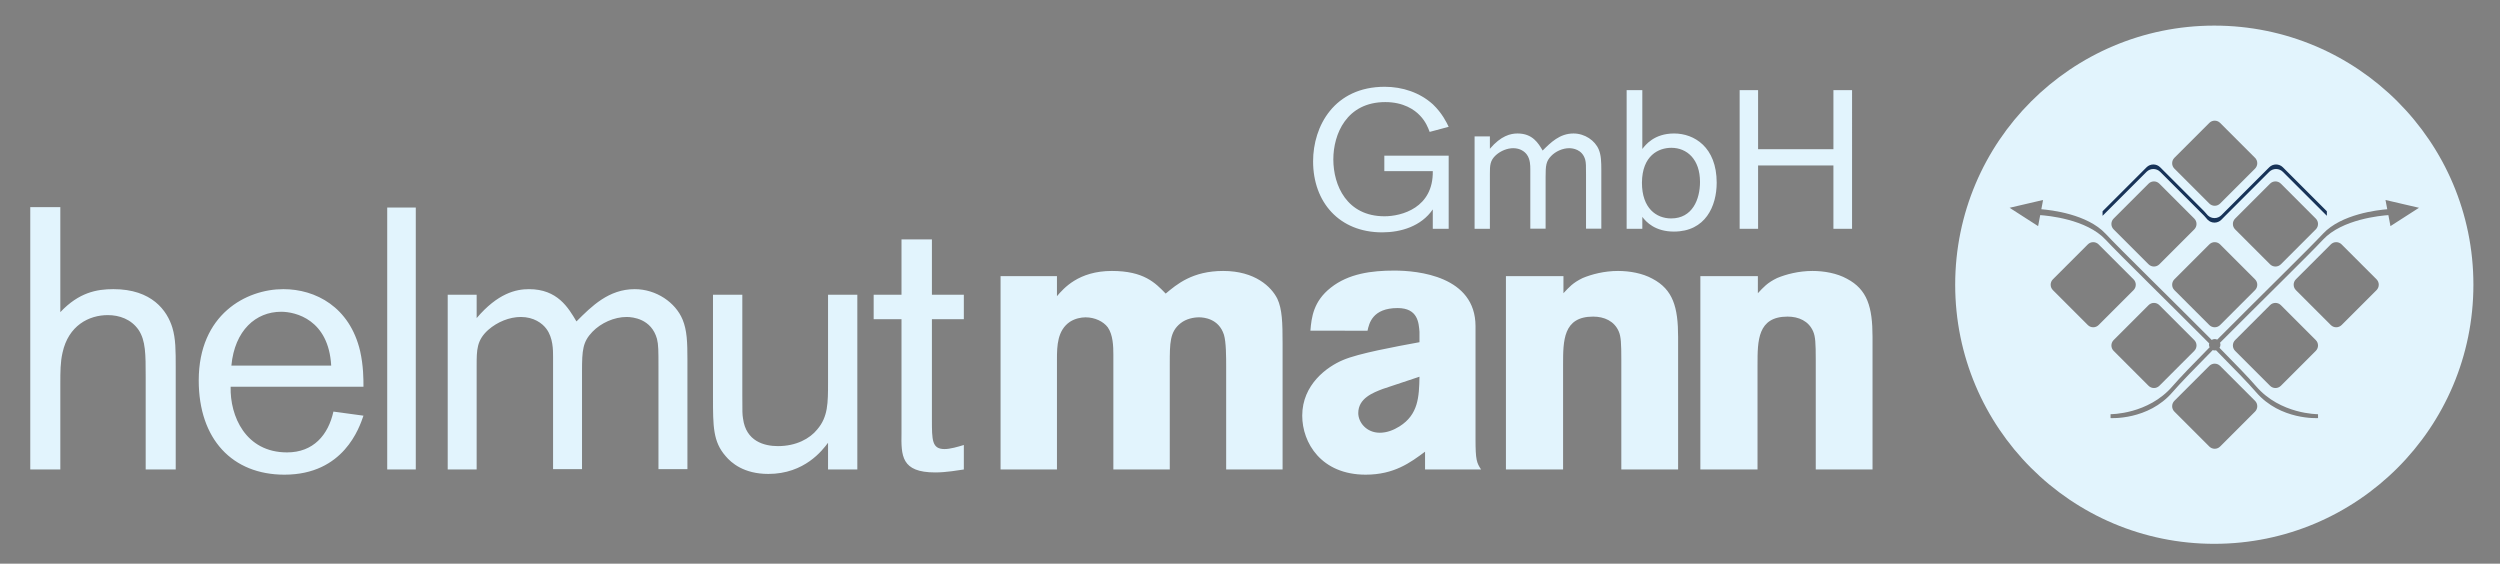 <?xml version="1.0" encoding="utf-8"?>
<!-- Generator: Adobe Illustrator 15.0.0, SVG Export Plug-In . SVG Version: 6.00 Build 0)  -->
<!DOCTYPE svg PUBLIC "-//W3C//DTD SVG 1.1//EN" "http://www.w3.org/Graphics/SVG/1.1/DTD/svg11.dtd">
<svg version="1.1" id="Layer_1" xmlns="http://www.w3.org/2000/svg" xmlns:xlink="http://www.w3.org/1999/xlink" x="0px" y="0px"
	 width="1024.448px" height="230.989px" viewBox="0 0 1024.448 230.989" enable-background="new 0 0 1024.448 230.989"
	 xml:space="preserve">
<rect x="0" y="0" width="1024.448" height="230.989" fill="#808080" stroke="none"/>
<g>
	<defs>
		<rect id="SVGID_1_" x="12.405" y="10.5" width="1001.144" height="212.348"/>
	</defs>
	<clipPath id="SVGID_2_">
		<use xlink:href="#SVGID_1_"  overflow="visible"/>
	</clipPath>
	<path clip-path="url(#SVGID_2_)" fill="#E2F4FD" d="M12.402,192.382H24.72v-34.821c0-5.324,0-9.124,0.91-13.074
		c2.438-11.106,10.803-15.36,18.549-15.36c4.716,0,9.582,1.671,12.623,6.081c2.896,4.41,2.896,9.885,2.896,19.311v37.864h12.307
		v-41.664c0-7.15,0-11.857-1.365-16.419c-2.124-6.999-8.361-15.813-24.175-15.813c-6.847,0-14.143,1.357-21.745,9.425V84.884H12.402
		V192.382z M136.629,168.662c-2.127,9.577-8.207,16.722-19.005,16.722c-17.032,0-23.42-14.905-23.115-26.909h54.433
		c0-3.042,0-8.518-1.365-14.598c-4.251-18.095-18.251-25.391-31.479-25.391c-15.201,0-34.661,10.339-34.661,37.399
		c0,24.171,13.833,38.626,35.122,38.626c24.324,0,30.712-19.315,32.382-24.179L136.629,168.662z M94.814,149.805
		c1.365-14.441,10.031-22.051,20.38-22.051c5.927,0,19.459,3.199,20.524,22.051H94.814z M158.673,192.382h11.707V85.031h-11.707
		V192.382z M183.463,120.766v71.616h11.858v-42.577c0-6.383,0-10.34,4.715-14.598c3.797-3.346,8.813-5.318,13.372-5.318
		c5.323,0,8.822,2.584,10.493,4.864c2.735,3.653,2.735,8.669,2.735,11.403v46.074h11.863v-40.146c0-8.663,0.305-12.009,4.256-16.116
		c3.507-3.653,8.972-6.08,13.987-6.08c2.586,0,10.188,0.757,12.474,8.972c0.606,2.427,0.606,4.864,0.606,11.398v41.972h11.867
		v-44.857c0-7.146-0.161-12.01-1.98-16.42c-2.886-6.998-10.798-12.468-19.621-12.468c-10.643,0-17.638,6.983-23.87,13.225
		c-3.345-5.626-7.75-13.225-19.462-13.225c-5.323,0-12.769,1.67-21.435,11.857v-9.577H183.463z M292.169,162.728
		c0,12.014,0,18.25,5.177,24.175c2.28,2.74,7.447,7.302,17.483,7.302c14.903,0,22.2-9.729,24.485-12.771v10.949h12.002v-71.616
		h-12.002v35.882c0,8.517,0,14.143-4.415,19.31c-3.043,3.801-8.668,6.848-16.114,6.848c-5.626,0-13.083-1.982-14.297-11.252
		c-0.3-1.827-0.3-2.438-0.3-9.89v-40.897h-12.019V162.728z M381.877,98.11h-12.46v22.656h-11.409v10.031h11.409v46.527
		c-0.157,9.432-0.157,16.27,13.833,16.27c4.56,0,9.583-0.909,11.707-1.212v-10.041c-2.429,0.762-5.626,1.675-7.902,1.675
		c-5.177,0-5.177-3.648-5.177-12.165v-41.054h13.079v-10.031h-13.079V98.11z M433.119,113.162h-23.11v79.221h23.11v-45.161
		c0-5.47,0.161-11.857,5.321-15.359c2.137-1.362,4.566-1.826,6.389-1.826c3.804,0,7.301,1.675,9.125,4.107
		c2.126,3.042,2.28,7.755,2.28,11.252v46.987h23.115v-43.188c0-8.664,0-13.226,4.405-16.722c2.281-1.827,5.32-2.438,7.602-2.438
		c1.832,0,8.058,0.464,10.192,7.149c0.911,3.043,0.911,8.972,0.911,13.533v41.664h23.118v-51.7c0-8.512-0.167-13.987-2.14-18.246
		c-2.423-4.864-9.115-11.403-22.195-11.403c-12.617,0-19.007,5.475-23.564,9.279c-4.261-4.411-8.972-9.279-22.056-9.279
		c-13.677,0-19.762,7.145-22.504,10.339V113.162z M560.389,135.515c0.615-2.891,1.974-9.279,12.316-9.279
		c8.361,0,8.665,6.08,8.968,9.733v4.259c-9.886,1.821-24.938,4.562-31.315,7.296c-6.545,2.735-16.732,10.037-16.732,22.809
		c0,11.101,7.761,24.179,26.002,24.179c11.707,0,18.396-5.02,24.331-9.425v7.296h22.954c-1.821-2.739-2.276-3.951-2.276-12.469
		v-46.225c0-20.527-23.569-22.808-33.302-22.808c-9.266,0-18.695,1.216-25.997,6.994c-7.149,5.626-7.907,12.161-8.366,17.64H560.389
		z M581.673,154.367c-0.151,8.215-0.45,15.511-8.206,20.375c-2.432,1.519-5.167,2.583-8.058,2.583c-5.475,0-8.82-4.253-8.82-8.053
		c0-6.096,6.086-8.37,10.041-9.89L581.673,154.367z M640.669,113.162h-23.57v79.221h23.419v-42.88c0-9.885,0-19.765,12.312-19.765
		c4.566,0,8.664,1.822,10.501,6.08c0.908,2.125,1.055,4.713,1.055,11.858v44.706h23.271v-54.284
		c0-12.316-2.135-19.461-10.495-23.872c-4.107-2.28-9.426-3.193-14.145-3.193c-5.621,0-10.788,1.373-14.445,2.891
		c-4.103,1.978-5.627,3.8-7.902,6.232V113.162z M720.339,113.162h-23.565v79.221h23.423v-42.88c0-9.885,0-19.765,12.317-19.765
		c4.562,0,8.659,1.822,10.48,6.08c0.919,2.125,1.065,4.713,1.065,11.858v44.706h23.266v-54.284c0-12.316-2.129-19.461-10.489-23.872
		c-4.103-2.28-9.431-3.193-14.135-3.193c-5.625,0-10.803,1.373-14.455,2.891c-4.103,1.978-5.627,3.8-7.907,6.232V113.162z"/>
	<path clip-path="url(#SVGID_2_)" fill="#E2F4FD" d="M567.271,63.782v6.354h19.857c0.239,15.032-12.781,18.49-19.779,18.49
		c-15.438,0-20.977-12.62-20.977-23.32c0-10.286,5.382-23.472,21.293-23.472c7.482,0,11.985,3.136,14.236,5.543
		c2.33,2.417,3.297,4.986,3.941,6.676l7.795-2.09c-0.885-1.846-2.657-5.543-6.428-9.167c-5.392-4.904-12.541-7.233-19.778-7.233
		c-20.659,0-29.352,16.078-29.352,30.548c0,16.805,10.782,29.107,28.306,29.107c7.717,0,15.999-2.496,20.742-9.406v7.955h6.51
		V63.782H567.271z M604.255,55.904v37.864h6.271V71.259c0-3.375,0-5.465,2.491-7.716c2.007-1.773,4.659-2.818,7.071-2.818
		c2.818,0,4.659,1.368,5.549,2.579c1.45,1.924,1.45,4.581,1.45,6.026V93.69h6.271V72.465c0-4.581,0.161-6.354,2.251-8.522
		c1.846-1.929,4.747-3.218,7.395-3.218c1.367,0,5.387,0.4,6.593,4.747c0.322,1.285,0.322,2.574,0.322,6.027V93.69h6.271V69.974
		c0-3.78-0.083-6.354-1.045-8.684c-1.529-3.701-5.709-6.593-10.373-6.593c-5.627,0-9.323,3.697-12.625,6.994
		c-1.763-2.974-4.088-6.994-10.285-6.994c-2.818,0-6.755,0.884-11.336,6.271v-5.064H604.255z M666.562,36.931v56.837h6.427V88.87
		c1.611,2.168,5.305,6.027,12.942,6.027c12.952,0,17.533-10.452,17.533-20.019c0-14.632-9.25-20.18-17.445-20.18
		c-8.283,0-11.823,4.826-13.03,6.349V36.931H666.562z M672.834,74.878c0.077-11.174,6.832-14.31,12.053-14.31
		c6.35,0,11.741,4.659,11.741,13.987c0,7.155-3.136,14.954-11.819,14.954C678.782,89.51,672.834,85.412,672.834,74.878
		 M751.297,93.768h7.639V36.931h-7.639v24.194h-30.87V36.931h-7.556v56.837h7.556V67.801h30.87V93.768z"/>
	<path clip-path="url(#SVGID_2_)" fill="#E2F4FD" d="M1013.549,116.673c0-58.645-47.534-106.179-106.175-106.179
		c-58.645,0-106.18,47.534-106.18,106.179c0,58.64,47.535,106.174,106.18,106.174
		C966.015,222.847,1013.549,175.313,1013.549,116.673 M955.118,133.196l-14.31-14.31c-1.216-1.222-1.216-3.204,0-4.43l14.31-14.305
		c1.221-1.221,3.203-1.221,4.425,0l14.31,14.305c1.222,1.226,1.222,3.208,0,4.43l-14.31,14.31
		C958.321,134.412,956.339,134.412,955.118,133.196 M948.96,143.779l-14.305,14.31c-1.23,1.221-3.209,1.221-4.435,0l-14.31-14.31
		c-1.222-1.222-1.222-3.199,0-4.425l14.31-14.31c1.226-1.221,3.204-1.221,4.435,0l14.305,14.31
		C950.181,140.58,950.181,142.557,948.96,143.779 M891.022,164.247l14.31-14.306c1.222-1.225,3.199-1.225,4.425,0l14.311,14.306
		c1.221,1.222,1.221,3.209,0,4.425l-14.311,14.31c-1.226,1.221-3.203,1.221-4.425,0l-14.31-14.31
		C889.798,167.456,889.798,165.468,891.022,164.247 M866.125,139.354l14.31-14.31c1.221-1.221,3.204-1.221,4.426,0l14.31,14.31
		c1.22,1.226,1.22,3.203,0,4.425l-14.31,14.31c-1.222,1.221-3.205,1.221-4.426,0l-14.31-14.31
		C864.905,142.557,864.905,140.58,866.125,139.354 M841.237,114.457l14.31-14.305c1.221-1.221,3.199-1.221,4.42,0l14.314,14.305
		c1.222,1.226,1.222,3.208,0,4.43l-14.314,14.31c-1.221,1.216-3.199,1.216-4.42,0l-14.31-14.31
		C840.012,117.665,840.012,115.682,841.237,114.457 M884.86,75.258l14.31,14.31c1.22,1.222,1.22,3.199,0,4.425l-14.31,14.31
		c-1.222,1.221-3.205,1.221-4.426,0l-14.31-14.31c-1.22-1.226-1.22-3.203,0-4.425l14.31-14.31
		C881.655,74.033,883.639,74.033,884.86,75.258 M891.022,114.457l14.31-14.305c1.222-1.221,3.199-1.221,4.425,0l14.311,14.305
		c1.221,1.226,1.221,3.208,0,4.43l-14.311,14.31c-1.226,1.216-3.203,1.216-4.425,0l-14.31-14.31
		C889.798,117.665,889.798,115.682,891.022,114.457 M924.067,69.1l-14.311,14.305c-1.226,1.221-3.203,1.221-4.425,0L891.022,69.1
		c-1.225-1.226-1.225-3.208,0-4.429l14.31-14.305c1.222-1.226,3.199-1.226,4.425,0l14.311,14.305
		C925.288,65.892,925.288,67.875,924.067,69.1 M948.96,93.993l-14.305,14.31c-1.23,1.221-3.209,1.221-4.435,0l-14.31-14.31
		c-1.222-1.226-1.222-3.203,0-4.425l14.31-14.31c1.226-1.226,3.204-1.226,4.435,0l14.305,14.31
		C950.181,90.79,950.181,92.767,948.96,93.993 M991.254,85.143l-11.697,7.517l-0.85-4.508c-3.052,0.206-18.969,1.656-26.787,10.056
		c-5.671,6.085-25.997,25.958-42.202,42.236c0.107,0.258,0.167,0.537,0.167,0.829c0,0.464-0.142,0.894-0.382,1.26
		c6.643,6.721,12.172,12.464,15.004,15.755c9.962,11.562,25.376,11.438,25.376,11.438v1.598c0,0-15.414,0.967-25.376-10.604
		c-3.033-3.521-9.143-9.841-16.415-17.181c-0.176,0.044-0.361,0.068-0.542,0.068c-0.293,0-0.566-0.054-0.811-0.151
		c-7.307,7.379-13.46,13.729-16.503,17.264c-9.958,11.57-25.371,10.604-25.371,10.604v-1.598c0,0,15.413,0.123,25.371-11.438
		c2.862-3.325,8.483-9.156,15.224-15.979c-0.156-0.317-0.26-0.658-0.26-1.035c0-0.2,0.04-0.386,0.084-0.566
		c-16.244-16.326-36.761-36.379-42.46-42.499c-7.819-8.4-23.736-9.851-26.787-10.056l-0.855,4.508l-11.691-7.517l13.723-3.194
		l-0.712,3.795c3.916,0.308,18.831,1.978,26.323,10.026c5.821,6.247,27.086,27.023,43.485,43.52c0.352-0.225,0.775-0.356,1.24-0.356
		c0.361,0,0.703,0.088,1.011,0.239c16.366-16.478,37.562-37.176,43.359-43.403c7.496-8.049,22.406-9.719,26.328-10.026l-0.718-3.795
		L991.254,85.143z"/>
	<path clip-path="url(#SVGID_2_)" fill="#173358" d="M953.497,86.579l-18.031-18.031c-1.538-1.539-4.033-1.539-5.577,0
		l-18.026,18.031l-1.616,1.631c-1.549,1.539-4.044,1.539-5.587,0l-1.437-1.631l-18.03-18.031c-1.539-1.539-4.035-1.539-5.578,0
		l-18.025,18.031v1.851l18.025-18.021c1.543-1.539,4.039-1.539,5.578,0l18.03,18.021l1.437,1.636c1.543,1.543,4.038,1.543,5.587,0
		l1.616-1.636l18.026-18.021c1.544-1.539,4.039-1.539,5.577,0l18.031,18.021V86.579z"/>
</g>
</svg>
